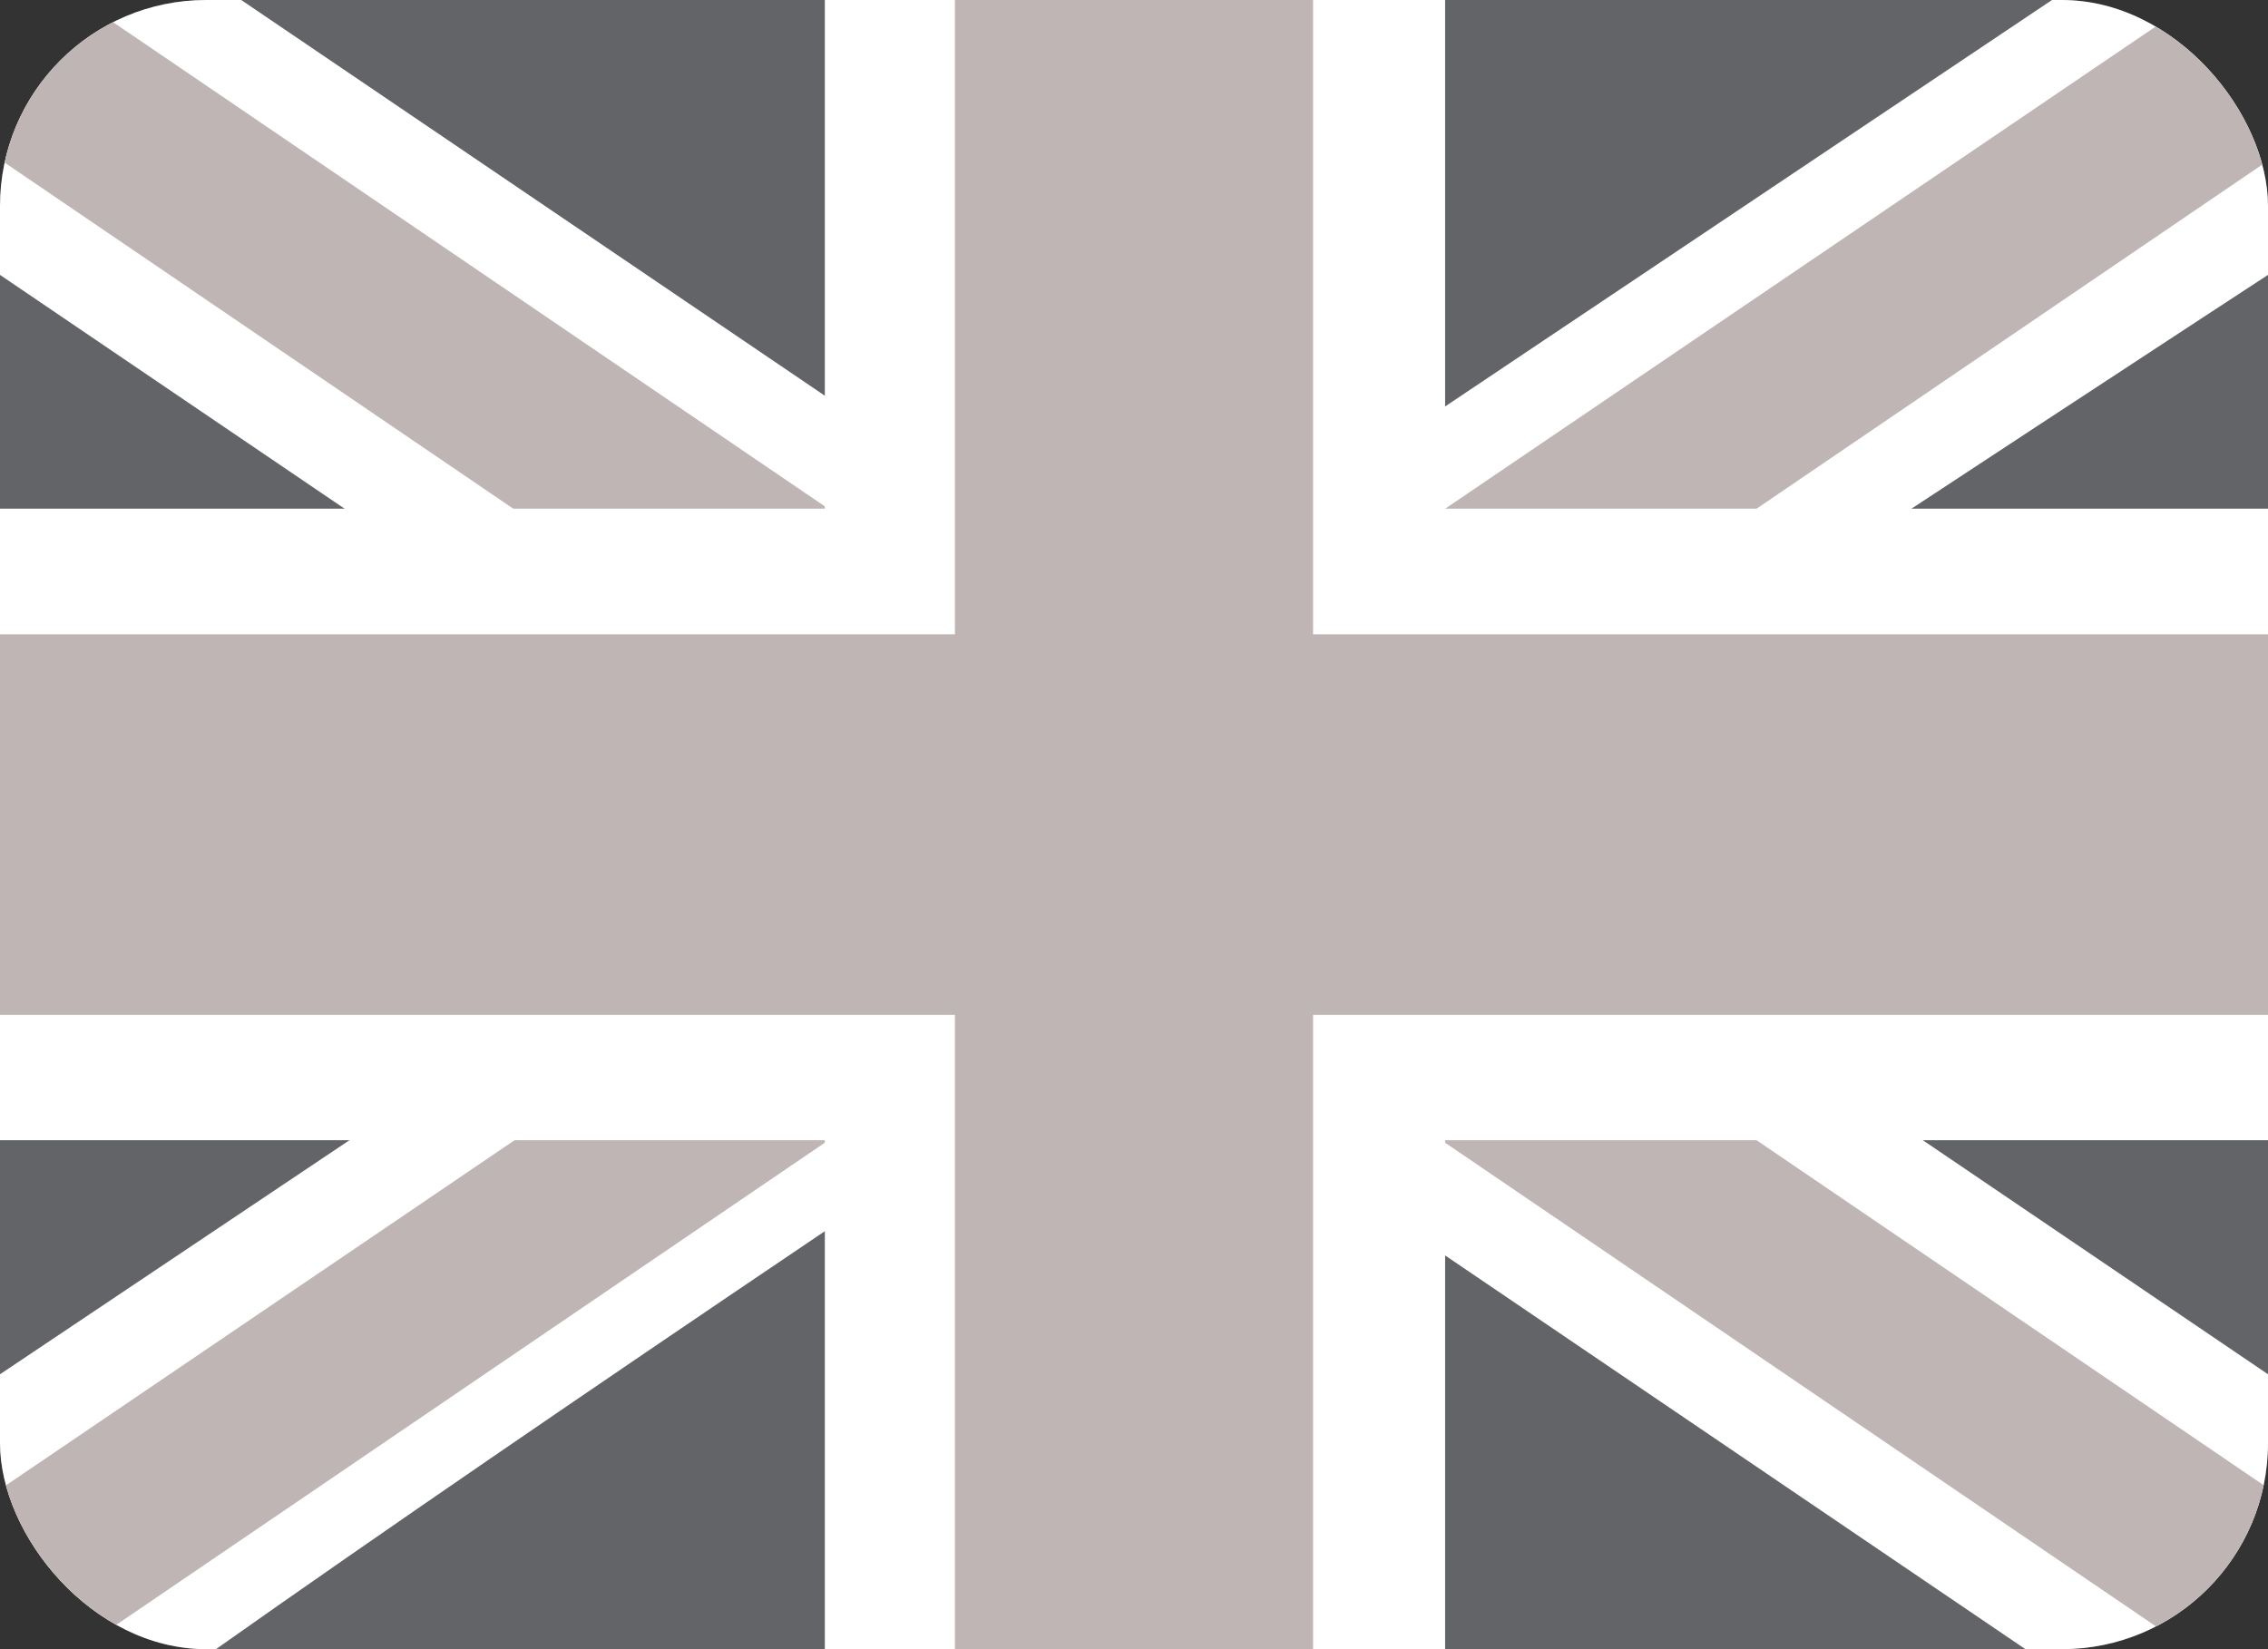 <?xml version="1.0" encoding="UTF-8"?> <svg xmlns="http://www.w3.org/2000/svg" width="22" height="16" viewBox="0 0 22 16" fill="none"><rect x="0" y="0" width="22" height="16" fill="#333333" stroke="none"/> <g clip-path="url(#clip0_1_13165)"> <g clip-path="url(#clip1_1_13165)"> <rect width="22" height="16" rx="2" fill="#636467"></rect> <path fill-rule="evenodd" clip-rule="evenodd" d="M2.34 0H0V2.667L19.647 16L22 16V13.333L2.34 0Z" fill="white"></path> <path d="M0.781 0L22 14.438V16H21.238L0 1.547V0H0.781Z" fill="#C0B5B5"></path> <path fill-rule="evenodd" clip-rule="evenodd" d="M19.905 0H22V2.667C22 2.667 8.391 11.55 2.095 16H0V13.333L19.905 0Z" fill="white"></path> <path d="M22 0H21.29L0 14.45V16H0.781L22 1.559V0Z" fill="#C0B5B5"></path> <path fill-rule="evenodd" clip-rule="evenodd" d="M8.001 0H14.018V4.935H22V11.062H14.018V16H8.001V11.062H0V4.935H8.001V0Z" fill="white"></path> <path fill-rule="evenodd" clip-rule="evenodd" d="M9.263 0H12.737V6.154H22V9.846H12.737V16H9.263V9.846H0V6.154H9.263V0Z" fill="#C0B5B5"></path> </g> </g> <defs> <clipPath id="clip0_1_13165"> <rect width="22" height="16" fill="white"></rect> </clipPath> <clipPath id="clip1_1_13165"> <rect width="22" height="16" rx="2" fill="white"></rect> </clipPath> </defs> </svg> 